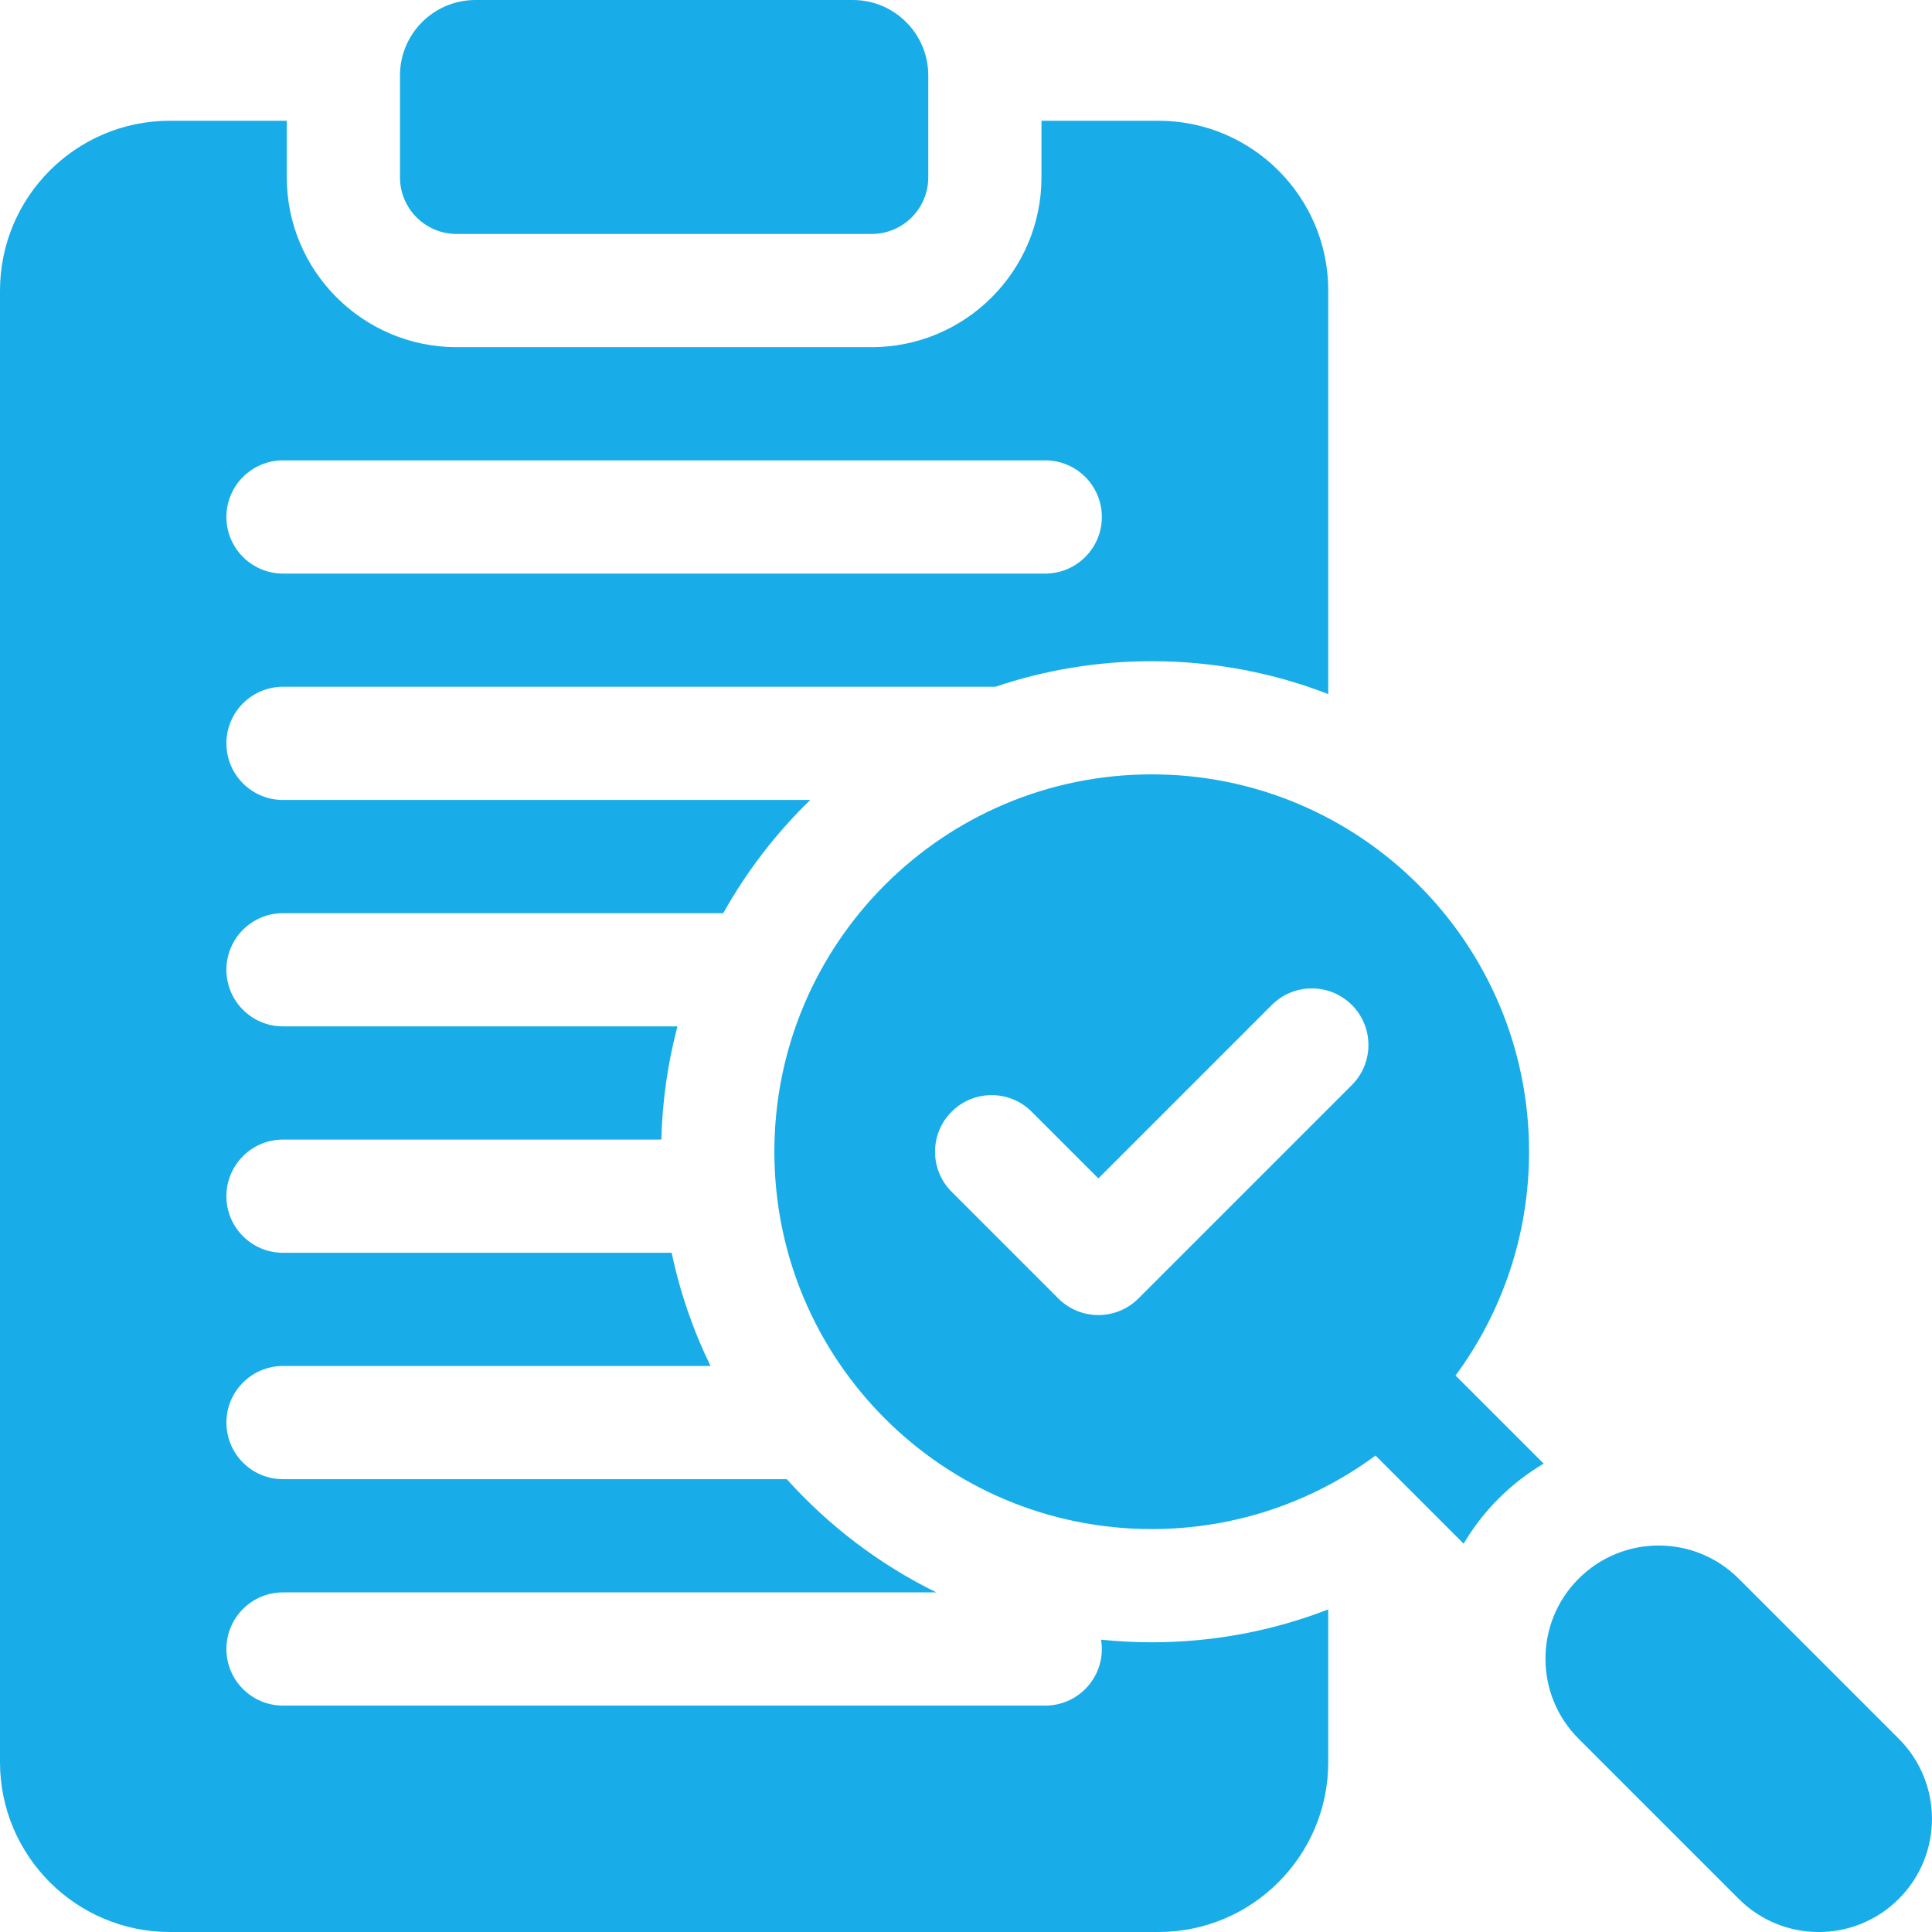<svg width="64" height="64" viewBox="0 0 64 64" fill="none" xmlns="http://www.w3.org/2000/svg">
<g clip-path="url(#clip0_7285_8143)">
<path d="M15.125 7.75H28.875C29.91 7.75 30.75 6.91 30.75 5.875V2.5C30.75 1.119 29.631 0 28.25 0H15.75C14.369 0 13.25 1.119 13.25 2.5V5.875C13.25 6.91 14.089 7.75 15.125 7.75Z" fill="#18ADE8"/>
<path d="M62.9 57.599L57.597 52.296C56.133 50.831 53.758 50.831 52.294 52.296C50.829 53.76 50.829 56.135 52.294 57.599L57.597 62.902C59.062 64.367 61.436 64.367 62.9 62.902C64.365 61.438 64.365 59.063 62.9 57.599Z" fill="#18ADE8"/>
<path d="M50.652 38.152C50.652 31.249 45.056 25.652 38.152 25.652C31.249 25.652 25.652 31.249 25.652 38.152C25.652 45.056 31.249 50.652 38.152 50.652C40.928 50.652 43.491 49.747 45.566 48.217L48.485 51.136C48.799 50.603 49.185 50.1 49.643 49.643C50.096 49.19 50.598 48.802 51.136 48.484L48.217 45.566C49.747 43.491 50.652 40.928 50.652 38.152ZM37.711 43.014C36.978 43.746 35.791 43.746 35.059 43.014L31.523 39.478C30.791 38.746 30.791 37.559 31.523 36.827C32.255 36.094 33.443 36.094 34.175 36.827L36.385 39.036L42.13 33.291C42.862 32.559 44.049 32.559 44.782 33.291C45.514 34.023 45.514 35.211 44.782 35.943L37.711 43.014Z" fill="#18ADE8"/>
<path d="M36.472 54.316C36.489 54.417 36.5 54.52 36.5 54.625C36.5 55.661 35.66 56.5 34.625 56.5H9.375C8.339 56.5 7.5 55.661 7.5 54.625C7.5 53.59 8.339 52.75 9.375 52.75H31.017C29.133 51.825 27.453 50.546 26.064 49H9.375C8.339 49 7.5 48.161 7.5 47.125C7.5 46.09 8.339 45.25 9.375 45.25H23.537C22.962 44.072 22.527 42.815 22.25 41.5H9.375C8.339 41.5 7.5 40.661 7.5 39.625C7.5 38.59 8.339 37.75 9.375 37.75H21.908C21.94 36.457 22.124 35.202 22.442 34H9.375C8.339 34 7.5 33.161 7.5 32.125C7.5 31.09 8.339 30.25 9.375 30.25H23.959C24.734 28.863 25.707 27.6 26.84 26.5H9.375C8.339 26.5 7.5 25.661 7.5 24.625C7.5 23.59 8.339 22.75 9.375 22.75H32.972C34.6 22.201 36.342 21.903 38.153 21.903C40.213 21.903 42.185 22.289 44 22.992V9.625C44 6.523 41.477 4 38.375 4H34.5V5.875C34.5 8.977 31.977 11.5 28.875 11.5H15.125C12.023 11.5 9.5 8.977 9.5 5.875V4H5.625C2.523 4 0 6.523 0 9.625V58.375C0 61.477 2.523 64 5.625 64H38.375C41.477 64 44 61.477 44 58.375V53.314C42.185 54.017 40.213 54.403 38.153 54.403C37.586 54.403 37.025 54.373 36.472 54.316ZM9.375 15.25H34.625C35.66 15.25 36.5 16.09 36.5 17.125C36.5 18.16 35.66 19 34.625 19H9.375C8.339 19 7.5 18.16 7.5 17.125C7.5 16.09 8.339 15.25 9.375 15.25Z" fill="#18ADE8"/>
</g>
<defs>
<clipPath id="clip0_7285_8143">
<rect width="64" height="64" fill="white"/>
</clipPath>
</defs>
</svg>
